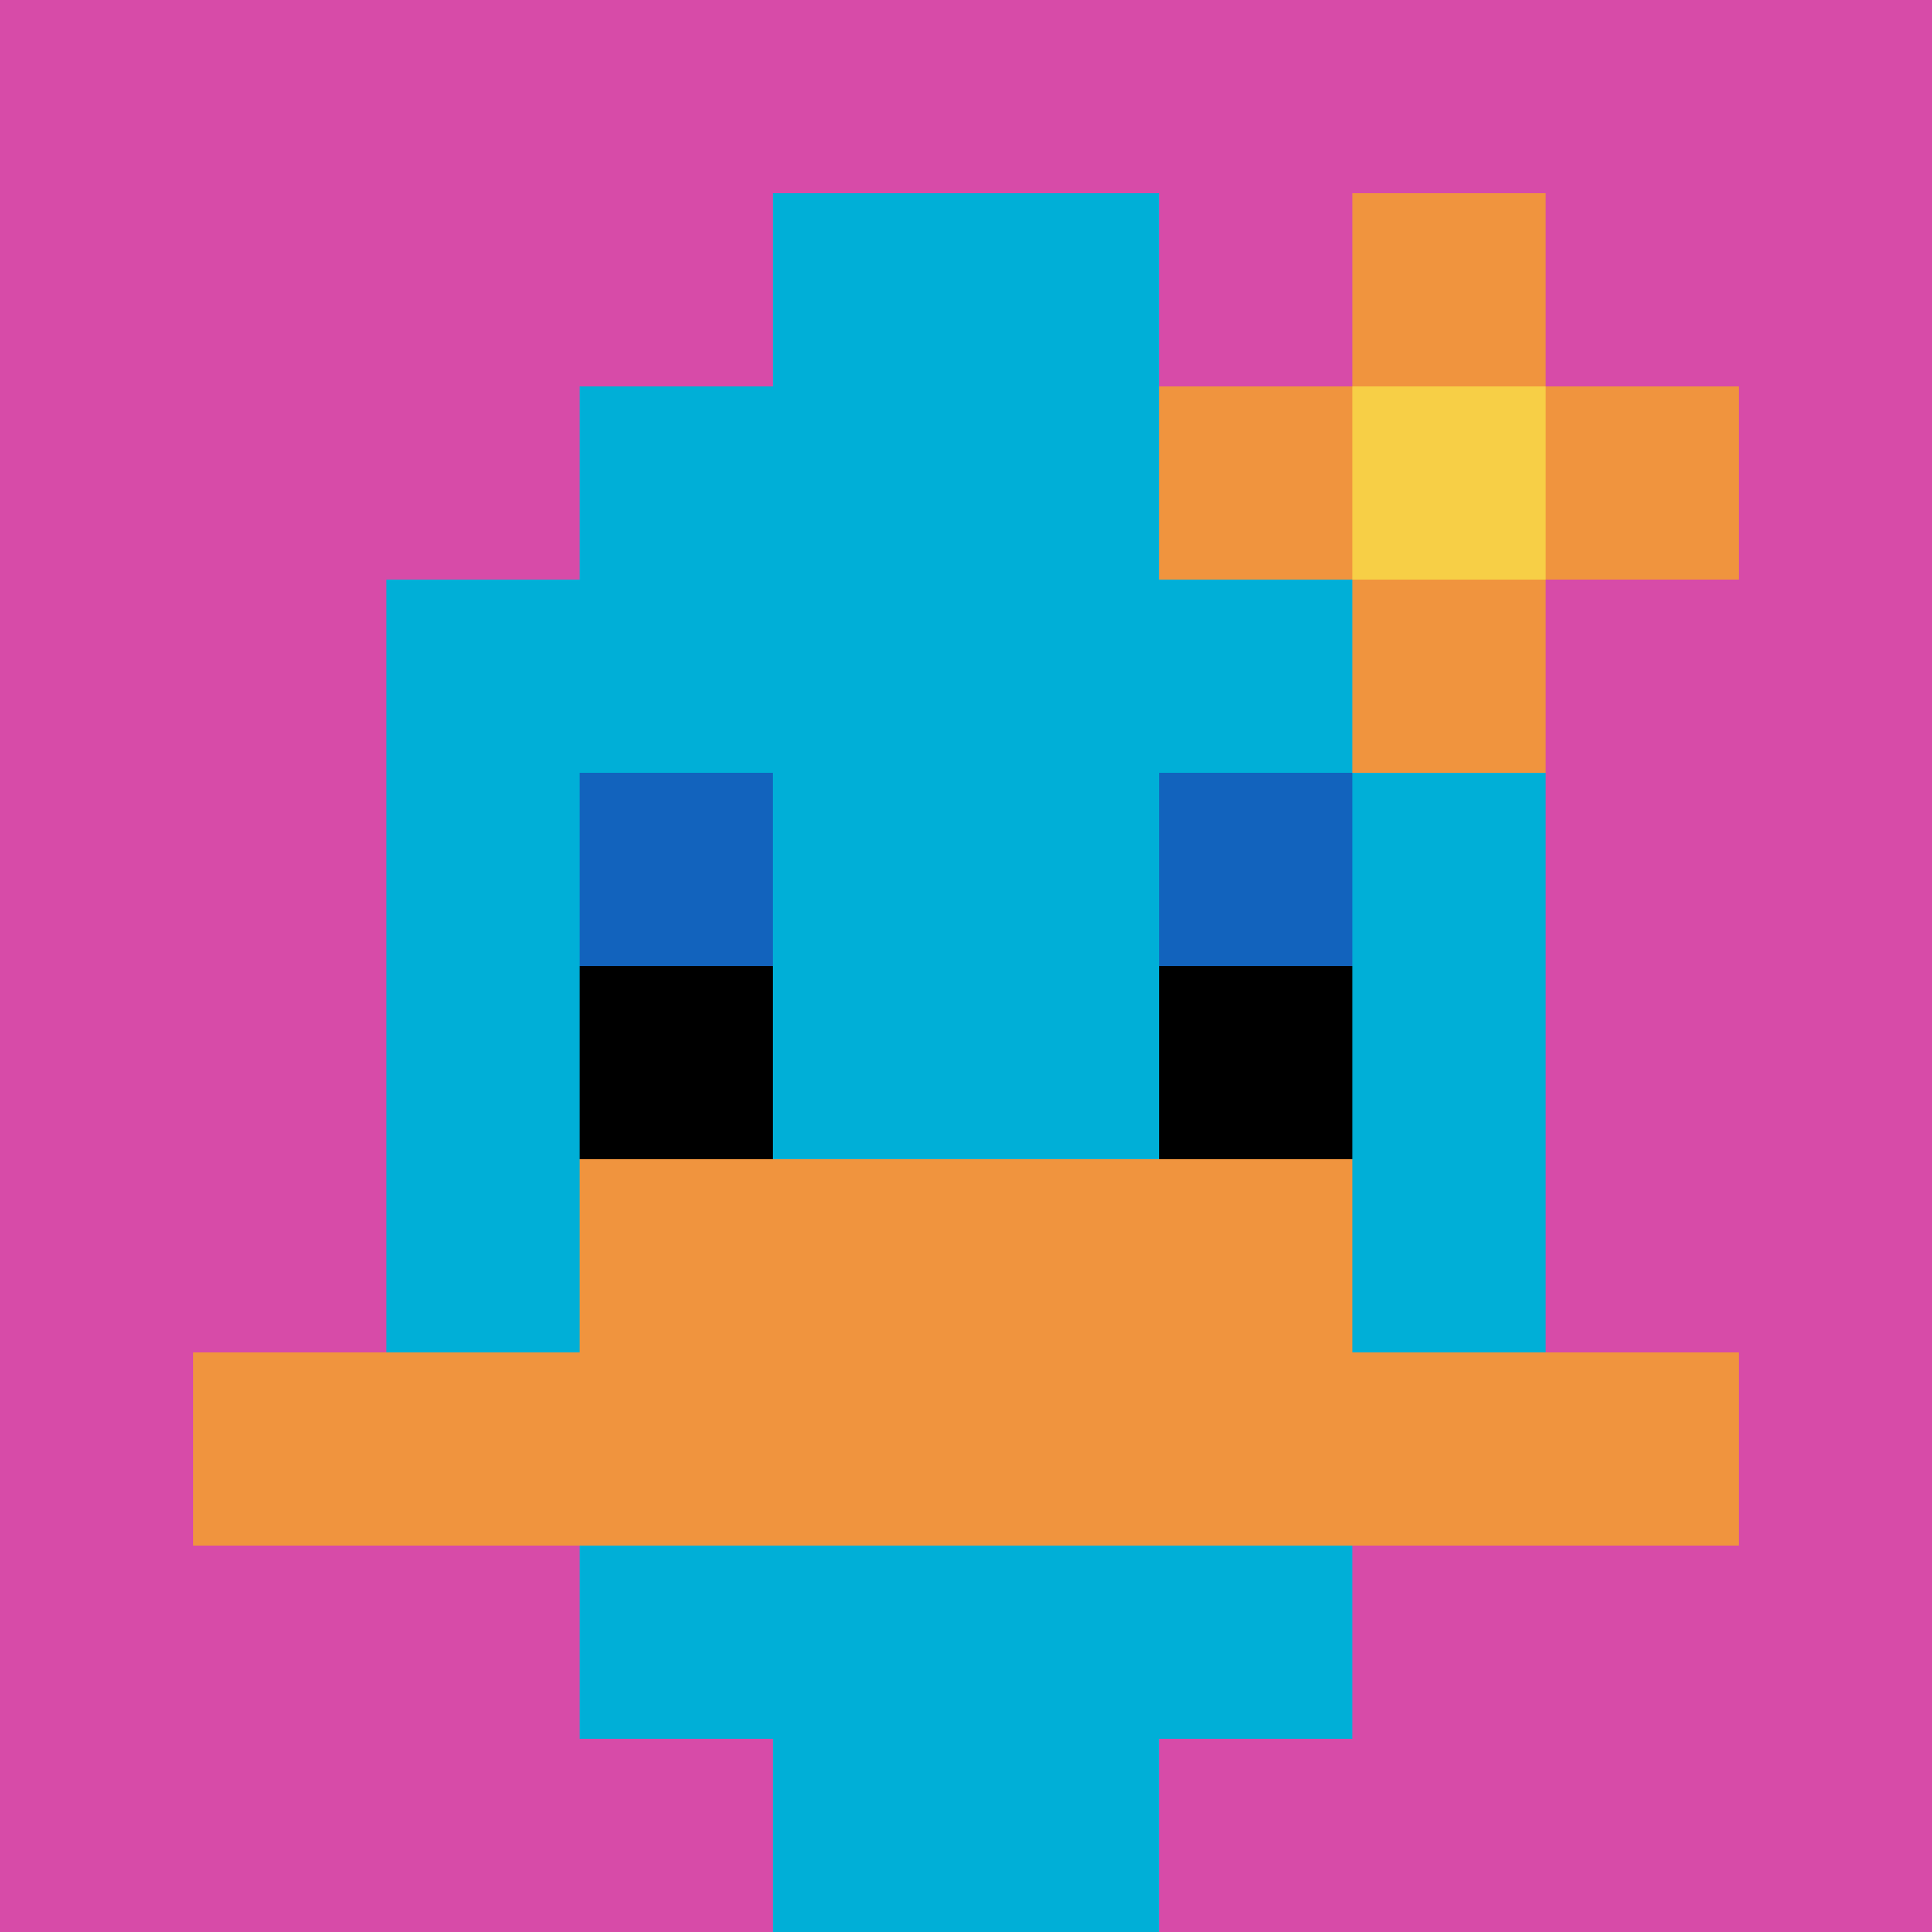 <svg xmlns="http://www.w3.org/2000/svg" version="1.1" width="1068" height="1068"><title>'goose-pfp-17243' by Dmitri Cherniak</title><desc>seed=17243
backgroundColor=#59599b
padding=20
innerPadding=0
timeout=500
dimension=1
border=false
Save=function(){return n.handleSave()}
frame=1

Rendered at Sat Sep 07 2024 16:33:25 GMT+0100 (Western European Summer Time)
Generated in &lt;1ms
</desc><defs></defs><rect width="100%" height="100%" fill="#59599b"></rect><g><g id="0-0"><rect x="0" y="0" height="1068" width="1068" fill="#D74BA8"></rect><g><rect id="0-0-3-2-4-7" x="320.4" y="213.6" width="427.2" height="747.6" fill="#00AFD7"></rect><rect id="0-0-2-3-6-5" x="213.6" y="320.4" width="640.8" height="534" fill="#00AFD7"></rect><rect id="0-0-4-8-2-2" x="427.2" y="854.4" width="213.6" height="213.6" fill="#00AFD7"></rect><rect id="0-0-1-7-8-1" x="106.8" y="747.6" width="854.4" height="106.8" fill="#F0943E"></rect><rect id="0-0-3-6-4-2" x="320.4" y="640.8" width="427.2" height="213.6" fill="#F0943E"></rect><rect id="0-0-3-4-1-1" x="320.4" y="427.2" width="106.8" height="106.8" fill="#1263BD"></rect><rect id="0-0-6-4-1-1" x="640.8" y="427.2" width="106.8" height="106.8" fill="#1263BD"></rect><rect id="0-0-3-5-1-1" x="320.4" y="534" width="106.8" height="106.8" fill="#000000"></rect><rect id="0-0-6-5-1-1" x="640.8" y="534" width="106.8" height="106.8" fill="#000000"></rect><rect id="0-0-4-1-2-2" x="427.2" y="106.8" width="213.6" height="213.6" fill="#00AFD7"></rect><rect id="0-0-6-2-3-1" x="640.8" y="213.6" width="320.4" height="106.8" fill="#F0943E"></rect><rect id="0-0-7-1-1-3" x="747.6" y="106.8" width="106.8" height="320.4" fill="#F0943E"></rect><rect id="0-0-7-2-1-1" x="747.6" y="213.6" width="106.8" height="106.8" fill="#F7CF46"></rect></g><rect x="0" y="0" stroke="white" stroke-width="0" height="1068" width="1068" fill="none"></rect></g></g></svg>